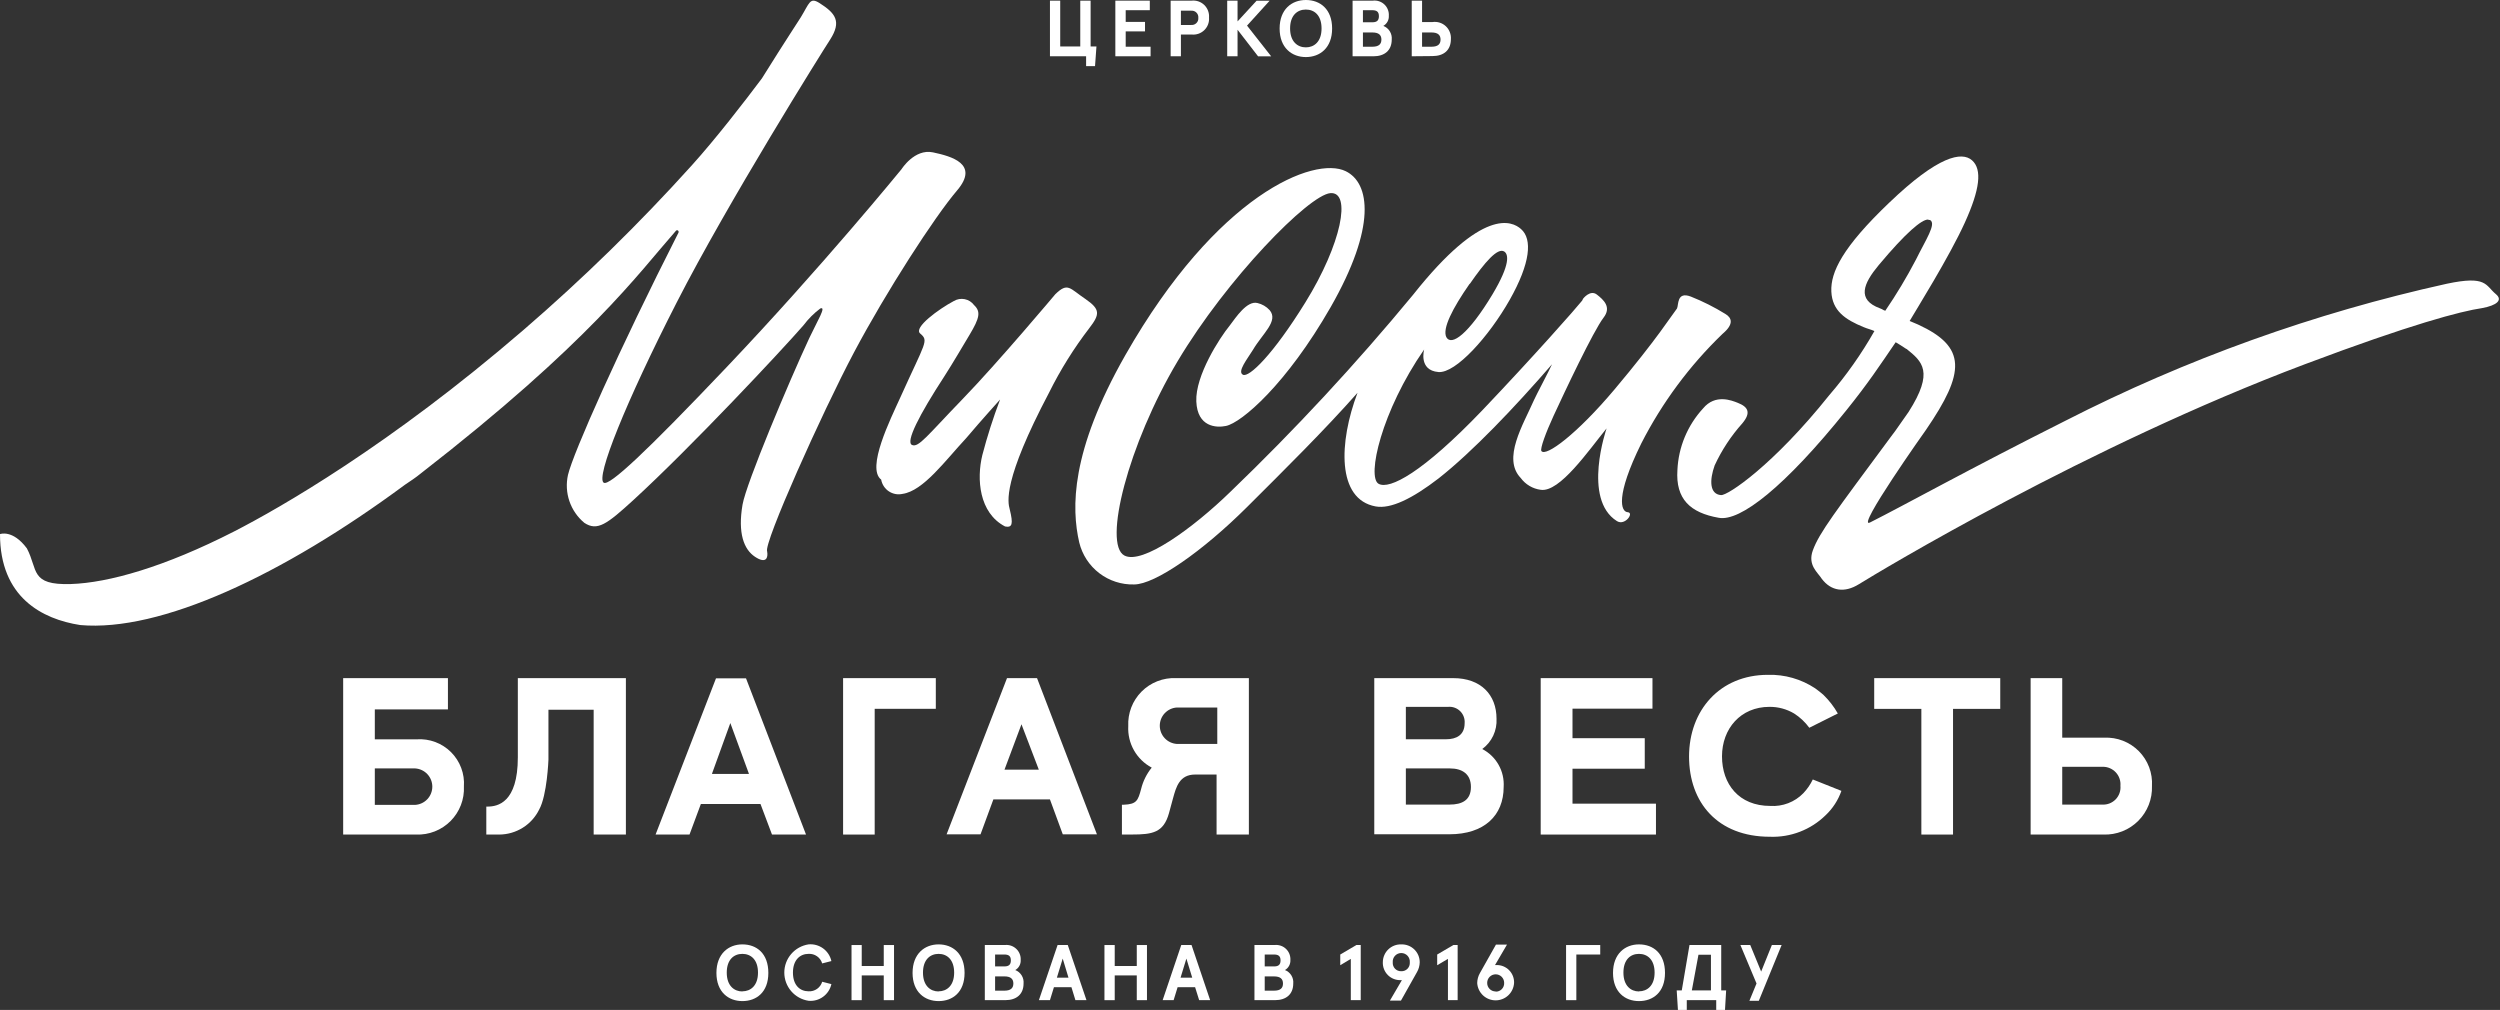 <?xml version="1.0" encoding="UTF-8"?> <svg xmlns="http://www.w3.org/2000/svg" width="151" height="61" viewBox="0 0 151 61" fill="none"><rect x="0" y="0" width="151" height="61" fill="#333333" stroke="none"/><g clip-path="url(#clip0_207_76)"><path d="M104.035 20.171C104.763 19.559 104.586 19.188 104.215 18.964C103.551 18.554 102.852 18.202 102.126 17.913C101.264 17.586 101.398 18.422 101.29 18.633C101.006 18.99 100.097 20.455 97.512 23.527C95.25 26.215 93.367 27.615 93.1 27.241C93.01 27.111 93.367 26.129 93.837 25.112C94.509 23.656 96.232 20.003 96.853 19.188C97.353 18.547 96.853 18.107 96.452 17.793C96.051 17.478 95.621 18.038 95.621 18.038L95.56 18.159C95.194 18.62 92.669 21.485 89.529 24.785C85.914 28.559 83.928 29.588 83.269 29.222C82.541 28.822 83.437 24.832 86.018 21.11C86.018 21.11 85.664 22.368 86.879 22.471C87.926 22.562 89.938 20.317 91.188 18.107C92.437 15.897 92.57 14.441 91.868 13.833C91.334 13.355 89.559 12.493 85.35 17.805C81.904 21.978 78.222 25.95 74.321 29.7C72.059 31.902 68.987 34.129 67.91 33.552C66.618 32.867 68.13 26.853 71.124 21.825C74.118 16.797 79.06 11.774 80.352 11.666C81.645 11.559 81.037 14.725 78.844 18.266C76.876 21.446 75.441 22.816 75.075 22.635C74.709 22.454 75.346 21.674 75.678 21.131C76.255 20.149 77.242 19.387 76.686 18.732C76.489 18.516 76.23 18.366 75.945 18.301C75.316 18.15 74.653 19.163 74.269 19.671C73.666 20.408 72.192 22.687 72.257 24.246C72.322 25.806 73.476 25.845 74.045 25.728C74.993 25.534 77.711 23.199 80.374 18.547C83.148 13.695 82.752 11.055 81.279 10.339C79.387 9.417 73.524 11.718 67.975 21.442C64.645 27.292 64.713 30.696 65.187 32.768C65.367 33.505 65.793 34.159 66.396 34.62C66.999 35.081 67.742 35.322 68.5 35.301C69.763 35.301 72.641 33.298 75.329 30.618C77.569 28.386 79.995 25.987 81.994 23.725C80.865 26.71 80.731 30.157 83.088 30.588C84.001 30.756 85.311 30.114 86.892 28.895C88.93 27.292 91.485 24.608 93.742 22.002C93.548 22.433 92.781 23.871 92.657 24.156C91.989 25.672 90.727 27.701 91.851 28.869C91.993 29.063 92.174 29.227 92.381 29.35C92.588 29.473 92.818 29.552 93.057 29.584C94.207 29.761 95.961 27.193 97.038 25.875C97.038 25.875 95.552 30.153 97.663 31.475C98.15 31.777 98.722 30.963 98.313 30.937C97.904 30.911 97.551 29.993 99.136 26.779C100.392 24.32 102.047 22.087 104.035 20.171ZM88.771 17.155C89.68 15.841 90.459 14.932 90.86 15.195C91.101 15.354 91.252 15.927 90.145 17.78C88.706 20.171 87.668 20.933 87.358 20.364C87.108 19.852 87.724 18.637 88.771 17.133V17.155Z" fill="white"></path><path d="M65.795 19.818C66.441 18.982 66.458 18.685 65.579 18.073C64.597 17.414 64.507 17.035 63.748 17.763C63.748 17.763 60.302 21.869 58.148 24.096C55.994 26.323 55.481 27.056 55.084 26.875C54.688 26.694 55.515 25.07 57.036 22.735C57.562 21.92 58.221 20.783 58.561 20.223C59.173 19.202 59.251 18.823 58.833 18.427C58.696 18.242 58.495 18.115 58.27 18.07C58.045 18.025 57.811 18.064 57.613 18.181C56.704 18.663 55.162 19.788 55.576 20.141C56.11 20.598 55.907 20.615 54.374 24.018C53.788 25.311 52.31 28.275 53.223 28.969C53.248 29.112 53.302 29.248 53.382 29.37C53.461 29.491 53.564 29.596 53.685 29.676C53.806 29.757 53.942 29.812 54.085 29.839C54.227 29.865 54.374 29.862 54.516 29.83C55.77 29.649 57.079 27.836 58.367 26.453C59.229 25.432 60.405 24.131 60.405 24.131C59.988 25.231 59.63 26.352 59.332 27.491C58.983 28.926 59.126 30.976 60.707 31.799C61.138 31.881 61.211 31.666 60.987 30.761C60.87 30.33 60.556 29.038 63.365 23.713C64.047 22.339 64.861 21.035 65.795 19.818Z" fill="white"></path><path d="M56.347 9.202C55.236 8.97 54.452 10.219 54.452 10.219C54.452 10.219 49.592 16.177 43.875 22.192C38.964 27.362 36.814 29.356 36.469 29.158C35.956 28.865 37.8 24.281 40.876 18.263C43.952 12.244 49.669 3.111 50.148 2.378C50.837 1.293 50.466 0.801 49.506 0.19C48.907 -0.194 48.894 0.19 48.364 1.051C48.166 1.379 47.593 2.21 46.016 4.739C44.973 6.131 43.224 8.393 41.785 9.987C38.608 13.51 35.212 16.831 31.618 19.93C23.514 26.918 16.867 30.7 14.148 32.096C9.935 34.25 6.548 35.203 4.278 35.276C1.797 35.353 2.309 34.414 1.624 33.122C0.763 31.963 0 32.26 0 32.26C0 36.073 2.533 37.395 4.847 37.753C9.668 38.184 17.035 34.772 24.466 29.274C24.794 29.055 25.113 28.844 25.397 28.611C35.612 20.68 38.507 16.574 40.825 13.941C40.898 13.855 41.027 13.941 40.98 14.053C37.395 21.11 34.621 27.349 34.306 28.684C34.189 29.211 34.218 29.76 34.392 30.27C34.566 30.781 34.878 31.234 35.293 31.579C36.081 32.101 36.659 31.661 38.24 30.218C41.742 27.013 47.261 21.11 48.532 19.646C48.82 19.262 49.161 18.921 49.544 18.633C49.941 18.474 49.372 19.374 48.881 20.421C47.675 23.006 45.068 29.197 44.849 30.481C44.556 32.204 44.926 33.182 45.602 33.63C46.279 34.078 46.404 33.686 46.335 33.303C46.111 32.829 49.626 24.975 51.578 21.291C53.53 17.608 56.442 13.106 57.808 11.503C59.173 9.9 57.463 9.439 56.347 9.202Z" fill="white"></path><path d="M150.753 17.767C150.106 17.229 150.21 16.626 147.788 17.138C139.784 18.906 132.039 21.689 124.74 25.419C118.906 28.348 115.029 30.511 112.948 31.558C112.039 32.015 116.33 25.957 116.334 25.957C118.717 22.476 118.786 20.955 115.852 19.603L115.343 19.387C115.705 18.763 117.743 15.51 118.682 13.433C119.583 11.447 119.733 10.237 119.113 9.685C118.493 9.134 117.067 9.409 114.111 12.24C111.281 14.941 110.561 16.445 110.613 17.608C110.665 18.771 111.449 19.305 112.573 19.762C112.78 19.852 113.034 19.909 113.215 19.995C112.434 21.373 111.519 22.672 110.484 23.872C107.115 28.09 104.349 29.947 103.948 29.904C103.25 29.848 103.25 28.995 103.565 28.111C103.994 27.184 104.559 26.326 105.241 25.565C105.77 24.928 105.598 24.579 104.956 24.329C104.603 24.191 103.603 23.773 102.862 24.673C101.926 25.691 101.378 27.006 101.316 28.387C101.199 30.145 102.091 30.972 103.81 31.274C105.103 31.523 107.808 29.399 111.513 24.79C112.853 23.127 113.542 22.071 114.499 20.671C114.93 20.921 115.154 21.102 115.158 21.076C116.102 21.839 116.834 22.442 115.279 24.88L114.469 26.035C114.391 26.138 114.322 26.237 114.236 26.345C110.811 30.976 109.893 32.161 109.497 33.238C109.165 34.139 109.803 34.582 110.036 34.961C110.596 35.703 111.41 35.823 112.272 35.289C113.517 34.518 126.058 26.948 139.245 21.989C145.617 19.59 148.633 18.797 149.925 18.608C150.809 18.444 151.183 18.125 150.753 17.767ZM113.87 18.771C113.667 18.698 113.771 18.707 113.555 18.625C112.125 18.103 112.552 17.121 113.474 16.014C115.149 14.011 116.058 13.278 116.438 13.261C116.483 13.28 116.531 13.29 116.58 13.291C116.968 13.524 116.317 14.476 115.718 15.691C115.163 16.753 114.546 17.781 113.87 18.771Z" fill="white"></path><path d="M87.779 40.959C89.447 40.959 90.39 41.967 90.39 43.41C90.41 43.763 90.341 44.115 90.191 44.435C90.04 44.755 89.813 45.032 89.528 45.241C89.943 45.457 90.286 45.788 90.515 46.195C90.745 46.602 90.851 47.067 90.821 47.533C90.821 49.257 89.649 50.39 87.547 50.39H83.006V40.959H87.779ZM87.349 44.651C87.969 44.651 88.464 44.393 88.464 43.682C88.475 43.548 88.456 43.413 88.409 43.287C88.362 43.16 88.288 43.046 88.192 42.952C88.095 42.858 87.98 42.786 87.853 42.742C87.725 42.697 87.59 42.681 87.456 42.695H84.914V44.651H87.349ZM87.551 48.597C88.318 48.597 88.844 48.326 88.844 47.533C88.844 46.741 88.305 46.413 87.577 46.413H84.914V48.597H87.551Z" fill="white"></path><path d="M100.02 48.541V50.407H93.058V40.959H99.809V42.803H94.979V44.587H99.343V46.43H94.979V48.541H100.02Z" fill="white"></path><path d="M117.963 42.816V50.407H116.05V42.816H113.202V40.959H120.815V42.816H117.963Z" fill="white"></path><path d="M127.092 44.556H124.559V40.959H122.65V50.407H127.053C127.441 50.42 127.828 50.353 128.189 50.211C128.551 50.068 128.879 49.853 129.153 49.578C129.427 49.303 129.642 48.975 129.784 48.614C129.926 48.252 129.992 47.865 129.979 47.477C130.002 47.091 129.944 46.703 129.808 46.34C129.671 45.978 129.46 45.648 129.188 45.372C128.915 45.097 128.588 44.882 128.227 44.741C127.866 44.6 127.479 44.538 127.092 44.556ZM127.002 48.597H124.559V46.314H127.002C127.15 46.312 127.297 46.34 127.433 46.398C127.57 46.457 127.692 46.543 127.794 46.651C127.895 46.759 127.972 46.888 128.02 47.028C128.069 47.168 128.087 47.317 128.074 47.464C128.088 47.613 128.069 47.763 128.019 47.904C127.969 48.045 127.89 48.173 127.786 48.281C127.682 48.388 127.556 48.472 127.417 48.527C127.278 48.581 127.129 48.605 126.98 48.597H127.002Z" fill="white"></path><path d="M109.493 47.08C109.347 47.386 109.154 47.666 108.92 47.911C108.663 48.176 108.351 48.381 108.007 48.513C107.663 48.645 107.294 48.702 106.926 48.678C105.026 48.678 104.009 47.356 104.009 45.684C104.009 44.013 105.133 42.694 106.874 42.694C107.398 42.689 107.914 42.827 108.365 43.095C108.721 43.323 109.032 43.615 109.282 43.957L111.005 43.095C110.772 42.684 110.482 42.309 110.144 41.979C109.989 41.833 109.635 41.574 109.635 41.574C108.79 41.015 107.792 40.73 106.779 40.76C103.871 40.76 102.019 42.914 102.019 45.693C102.019 48.472 103.742 50.54 106.904 50.54C107.522 50.563 108.138 50.461 108.715 50.238C109.292 50.016 109.818 49.679 110.26 49.247C110.694 48.839 111.024 48.332 111.221 47.769L109.493 47.08Z" fill="white"></path><path d="M60 48.283L59.224 50.394H57.174L60.823 40.959H62.637L66.255 50.394H64.192L63.416 48.283H60ZM61.697 43.746L60.672 46.486H62.744L61.697 43.746Z" fill="white"></path><path d="M52.831 42.812V50.407H50.923V40.959H56.523V42.812H52.831Z" fill="white"></path><path d="M25.173 44.655H22.639V42.846H27.055V40.959H20.727V50.407H25.134C25.518 50.422 25.902 50.358 26.26 50.217C26.619 50.076 26.944 49.862 27.215 49.589C27.487 49.316 27.698 48.99 27.837 48.631C27.976 48.272 28.038 47.888 28.02 47.503C28.047 47.123 27.991 46.741 27.857 46.383C27.723 46.026 27.514 45.701 27.244 45.431C26.974 45.162 26.65 44.953 26.293 44.819C25.935 44.685 25.553 44.629 25.173 44.655ZM25.078 48.615H22.639V46.413H25.078C25.358 46.431 25.621 46.554 25.813 46.759C26.005 46.963 26.112 47.233 26.112 47.514C26.112 47.794 26.005 48.065 25.813 48.269C25.621 48.474 25.358 48.597 25.078 48.615Z" fill="white"></path><path d="M31.277 40.959V45.745C31.277 48.498 30.045 48.718 29.446 48.718H29.373V50.407H30.157C30.659 50.404 31.15 50.261 31.576 49.995C32.001 49.729 32.344 49.349 32.565 48.899C33.048 48.037 33.126 45.883 33.126 45.883V42.867H35.857V50.407H37.804V40.959H31.277Z" fill="white"></path><path d="M71.029 40.958C70.645 40.941 70.262 41.006 69.904 41.146C69.546 41.286 69.221 41.5 68.95 41.772C68.678 42.045 68.467 42.371 68.329 42.73C68.191 43.089 68.129 43.473 68.147 43.857C68.12 44.366 68.239 44.873 68.49 45.317C68.741 45.761 69.114 46.125 69.564 46.364C69.258 46.742 69.038 47.184 68.923 47.657C68.733 48.359 68.651 48.574 67.876 48.605H67.764V50.405H68.371C69.612 50.405 70.28 50.293 70.607 49.113L70.853 48.208C71.038 47.54 71.236 46.782 72.188 46.782H73.481V50.405H75.432V40.958H71.029ZM73.524 44.934H71.085C70.805 44.916 70.542 44.793 70.35 44.588C70.158 44.384 70.051 44.114 70.051 43.833C70.051 43.553 70.158 43.283 70.35 43.078C70.542 42.874 70.805 42.75 71.085 42.733H73.524V44.934Z" fill="white"></path><path d="M46.628 50.406H48.683L45.059 40.971H43.246L39.597 50.406H41.647L42.332 48.562H45.934L46.628 50.406ZM43.009 46.744V46.718L44.112 43.672L45.202 46.645L45.236 46.744H43.009Z" fill="white"></path><path d="M44.84 57.041C45.701 57.041 46.408 57.588 46.408 58.764C46.408 59.94 45.68 60.466 44.84 60.466C44 60.466 43.272 59.919 43.272 58.764C43.272 57.61 44 57.041 44.84 57.041ZM44.84 59.876C45.339 59.876 45.783 59.531 45.783 58.747C45.783 57.963 45.352 57.614 44.84 57.614C44.327 57.614 43.896 57.959 43.896 58.747C43.896 59.535 44.34 59.884 44.84 59.884V59.876Z" fill="white"></path><path d="M48.838 57.04C49.151 57.012 49.463 57.099 49.717 57.284C49.971 57.47 50.148 57.742 50.216 58.049L49.66 58.191C49.608 58.016 49.499 57.864 49.349 57.759C49.2 57.654 49.02 57.603 48.838 57.613C48.325 57.613 47.894 57.975 47.894 58.746C47.894 59.518 48.325 59.875 48.838 59.875C49.02 59.886 49.2 59.834 49.349 59.73C49.499 59.625 49.608 59.473 49.66 59.298L50.216 59.44C50.148 59.747 49.971 60.019 49.717 60.204C49.463 60.39 49.151 60.477 48.838 60.448C48.43 60.386 48.058 60.181 47.789 59.868C47.52 59.555 47.372 59.157 47.372 58.744C47.372 58.332 47.52 57.933 47.789 57.621C48.058 57.308 48.43 57.102 48.838 57.04Z" fill="white"></path><path d="M51.432 60.41V57.08H52.048V58.347H53.379V57.08H53.999V60.41H53.379V58.915H52.048V60.41H51.432Z" fill="white"></path><path d="M56.692 57.041C57.532 57.041 58.26 57.588 58.26 58.764C58.26 59.94 57.532 60.466 56.692 60.466C55.852 60.466 55.119 59.919 55.119 58.764C55.119 57.61 55.847 57.041 56.692 57.041ZM56.692 59.876C57.187 59.876 57.631 59.531 57.631 58.747C57.631 57.963 57.2 57.614 56.692 57.614C56.183 57.614 55.748 57.959 55.748 58.747C55.748 59.535 56.192 59.884 56.692 59.884V59.876Z" fill="white"></path><path d="M59.483 60.409V57.079H60.703C60.826 57.066 60.951 57.08 61.068 57.12C61.186 57.161 61.293 57.226 61.383 57.311C61.473 57.397 61.544 57.501 61.59 57.616C61.636 57.731 61.657 57.855 61.65 57.979C61.658 58.101 61.632 58.223 61.574 58.331C61.516 58.44 61.429 58.529 61.323 58.591C61.483 58.654 61.619 58.767 61.709 58.914C61.8 59.061 61.839 59.233 61.823 59.405C61.823 60.056 61.392 60.409 60.724 60.409H59.483ZM60.104 58.371H60.668C60.914 58.371 61.056 58.281 61.056 58.009C61.056 57.738 60.918 57.652 60.655 57.652H60.104V58.371ZM60.104 59.836H60.668C61.052 59.836 61.207 59.676 61.207 59.405C61.207 59.134 61.052 58.974 60.668 58.974H60.104V59.836Z" fill="white"></path><path d="M62.749 60.41L63.878 57.08H64.494L65.623 60.41H64.955L64.714 59.626H63.658L63.417 60.41H62.749ZM63.835 59.053H64.537L64.188 57.899L63.835 59.053Z" fill="white"></path><path d="M66.709 60.41V57.08H67.329V58.347H68.661V57.08H69.277V60.41H68.661V58.915H67.329V60.41H66.709Z" fill="white"></path><path d="M70.224 60.41L71.348 57.08H71.969L73.093 60.41H72.429L72.184 59.626H71.128L70.887 60.41H70.224ZM71.305 59.053H72.011L71.658 57.899L71.305 59.053Z" fill="white"></path><path d="M75.769 60.409V57.079H76.988C77.112 57.066 77.237 57.08 77.355 57.12C77.473 57.159 77.581 57.224 77.671 57.31C77.762 57.395 77.833 57.5 77.879 57.615C77.925 57.731 77.946 57.855 77.94 57.98C77.947 58.102 77.92 58.224 77.862 58.332C77.805 58.44 77.718 58.529 77.612 58.591C77.773 58.654 77.909 58.768 77.999 58.915C78.089 59.062 78.129 59.234 78.112 59.406C78.112 60.056 77.681 60.409 77.014 60.409H75.769ZM76.389 58.372H76.953C77.203 58.372 77.345 58.281 77.345 58.01C77.345 57.738 77.207 57.652 76.94 57.652H76.389V58.372ZM76.389 59.836H76.953C77.341 59.836 77.492 59.677 77.492 59.406C77.492 59.134 77.341 58.975 76.953 58.975H76.389V59.836Z" fill="white"></path><path d="M80.951 58.299V57.653L81.925 57.08H82.188V60.41H81.589V57.916L80.951 58.299Z" fill="white"></path><path d="M84.635 57.042C84.78 57.036 84.925 57.061 85.061 57.113C85.197 57.165 85.32 57.245 85.425 57.346C85.529 57.448 85.612 57.569 85.668 57.703C85.724 57.838 85.752 57.982 85.751 58.127C85.746 58.333 85.69 58.535 85.587 58.713L84.618 60.437H83.95L84.674 59.2H84.596C84.453 59.204 84.311 59.179 84.178 59.126C84.045 59.073 83.924 58.993 83.823 58.891C83.723 58.789 83.644 58.667 83.593 58.534C83.541 58.4 83.517 58.258 83.523 58.114C83.524 57.97 83.553 57.828 83.61 57.696C83.666 57.563 83.749 57.443 83.853 57.343C83.956 57.243 84.079 57.165 84.213 57.113C84.347 57.061 84.491 57.037 84.635 57.042ZM84.635 58.662C84.705 58.665 84.775 58.653 84.841 58.627C84.906 58.601 84.965 58.562 85.014 58.511C85.063 58.461 85.1 58.4 85.124 58.334C85.148 58.268 85.157 58.197 85.152 58.127C85.158 58.056 85.15 57.984 85.127 57.916C85.104 57.847 85.067 57.785 85.019 57.732C84.971 57.679 84.912 57.636 84.846 57.607C84.78 57.578 84.709 57.563 84.637 57.563C84.565 57.563 84.494 57.578 84.428 57.607C84.363 57.636 84.304 57.679 84.255 57.732C84.207 57.785 84.17 57.847 84.147 57.916C84.124 57.984 84.116 58.056 84.122 58.127C84.117 58.197 84.126 58.267 84.15 58.333C84.173 58.399 84.21 58.459 84.259 58.51C84.307 58.56 84.366 58.6 84.43 58.626C84.495 58.652 84.565 58.664 84.635 58.662Z" fill="white"></path><path d="M86.806 58.299V57.653L87.784 57.08H88.042V60.41H87.456V57.916L86.806 58.299Z" fill="white"></path><path d="M89.386 58.776L90.356 57.053H91.023L90.3 58.289H90.377C90.52 58.285 90.663 58.31 90.796 58.363C90.929 58.417 91.049 58.497 91.15 58.599C91.251 58.7 91.329 58.822 91.381 58.956C91.432 59.089 91.456 59.232 91.45 59.375C91.432 59.658 91.307 59.924 91.1 60.119C90.894 60.313 90.62 60.421 90.336 60.421C90.052 60.421 89.779 60.313 89.572 60.119C89.365 59.924 89.24 59.658 89.223 59.375C89.226 59.165 89.282 58.959 89.386 58.776ZM90.338 59.896C90.408 59.898 90.477 59.884 90.541 59.858C90.606 59.831 90.663 59.791 90.712 59.741C90.76 59.691 90.797 59.631 90.821 59.566C90.845 59.501 90.855 59.431 90.851 59.362C90.851 59.226 90.797 59.096 90.701 58.999C90.605 58.903 90.475 58.849 90.338 58.849C90.203 58.849 90.072 58.903 89.976 58.999C89.88 59.096 89.826 59.226 89.826 59.362C89.824 59.43 89.836 59.498 89.861 59.562C89.886 59.625 89.924 59.683 89.972 59.731C90.019 59.78 90.076 59.819 90.14 59.845C90.203 59.871 90.27 59.884 90.338 59.883V59.896Z" fill="white"></path><path d="M94.591 60.41V57.08H96.654V57.653H95.211V60.41H94.591Z" fill="white"></path><path d="M98.994 57.041C99.856 57.041 100.566 57.588 100.566 58.764C100.566 59.94 99.838 60.466 98.994 60.466C98.15 60.466 97.426 59.919 97.426 58.764C97.426 57.61 98.154 57.041 98.994 57.041ZM98.994 59.876C99.494 59.876 99.938 59.531 99.938 58.747C99.938 57.963 99.507 57.614 98.994 57.614C98.481 57.614 98.055 57.959 98.055 58.747C98.055 59.535 98.499 59.884 98.994 59.884V59.876Z" fill="white"></path><path d="M101.273 59.82H101.579L102.045 57.08H103.962V59.82H104.259L104.19 61.001H103.66V60.41H101.881V61.001H101.347L101.273 59.82ZM102.187 59.82H103.341V57.666H102.587L102.187 59.82Z" fill="white"></path><path d="M105.12 57.08H105.715L106.374 58.683L107.02 57.08H107.61L106.232 60.449H105.663L106.094 59.402L105.12 57.08Z" fill="white"></path><path d="M63.417 3.399V0.039H64.037V2.805H65.248V0.039H65.873V2.805H66.226L66.14 3.994H65.601V3.399H63.417Z" fill="white"></path><path d="M67.367 3.399V0.039H69.448V0.616H67.992V1.323H69.159V1.896H67.992V2.822H69.495V3.399H67.367Z" fill="white"></path><path d="M70.707 3.399V0.039H71.974C72.113 0.024 72.254 0.04 72.386 0.085C72.518 0.131 72.639 0.205 72.739 0.302C72.839 0.4 72.917 0.518 72.966 0.649C73.016 0.78 73.036 0.92 73.025 1.06C73.037 1.2 73.017 1.34 72.968 1.472C72.919 1.603 72.841 1.722 72.741 1.82C72.64 1.918 72.519 1.993 72.387 2.038C72.254 2.084 72.113 2.1 71.974 2.085H71.327V3.399H70.707ZM71.327 1.508H71.948C72.006 1.513 72.064 1.506 72.119 1.486C72.173 1.466 72.223 1.434 72.264 1.393C72.305 1.352 72.337 1.303 72.357 1.248C72.376 1.193 72.384 1.135 72.379 1.077C72.384 1.019 72.376 0.961 72.357 0.906C72.337 0.851 72.305 0.802 72.264 0.761C72.223 0.719 72.173 0.688 72.119 0.668C72.064 0.648 72.006 0.641 71.948 0.646H71.327V1.508Z" fill="white"></path><path d="M74.123 3.399V0.039H74.748V1.293L75.898 0.043H76.686L75.321 1.547L76.781 3.404H75.989L74.748 1.797V3.399H74.123Z" fill="white"></path><path d="M78.874 0C79.736 0 80.46 0.551 80.46 1.723C80.46 2.895 79.723 3.447 78.874 3.447C78.026 3.447 77.289 2.886 77.289 1.723C77.289 0.56 78.022 0 78.874 0ZM78.874 2.861C79.379 2.861 79.822 2.512 79.822 1.719C79.822 0.926 79.391 0.577 78.874 0.577C78.358 0.577 77.922 0.926 77.922 1.719C77.922 2.512 78.37 2.861 78.874 2.861Z" fill="white"></path><path d="M81.696 3.4V0.039H82.924C83.049 0.024 83.176 0.037 83.296 0.077C83.416 0.117 83.525 0.182 83.617 0.269C83.709 0.356 83.78 0.461 83.826 0.579C83.873 0.696 83.893 0.822 83.885 0.948C83.893 1.072 83.866 1.195 83.808 1.304C83.749 1.413 83.661 1.503 83.553 1.564C83.716 1.628 83.853 1.742 83.945 1.891C84.036 2.039 84.077 2.213 84.061 2.387C84.061 3.046 83.631 3.4 82.95 3.4H81.696ZM82.321 1.345H82.894C83.144 1.345 83.286 1.254 83.286 0.978C83.286 0.703 83.148 0.616 82.877 0.616H82.321V1.345ZM82.321 2.822H82.894C83.282 2.822 83.437 2.663 83.437 2.391C83.437 2.12 83.282 1.961 82.894 1.961H82.321V2.822Z" fill="white"></path><path d="M85.269 3.399V0.039H85.893V1.332H86.522C86.666 1.311 86.813 1.322 86.951 1.365C87.09 1.408 87.218 1.482 87.324 1.581C87.431 1.679 87.514 1.801 87.567 1.936C87.621 2.071 87.644 2.216 87.634 2.361C87.634 3.033 87.203 3.387 86.522 3.387L85.269 3.399ZM85.893 2.822H86.466C86.854 2.822 87.009 2.663 87.009 2.391C87.009 2.12 86.854 1.961 86.466 1.961H85.893V2.822Z" fill="white"></path></g><defs><clipPath id="clip0_207_76"><rect width="150.93" height="61" fill="white"></rect></clipPath></defs></svg> 